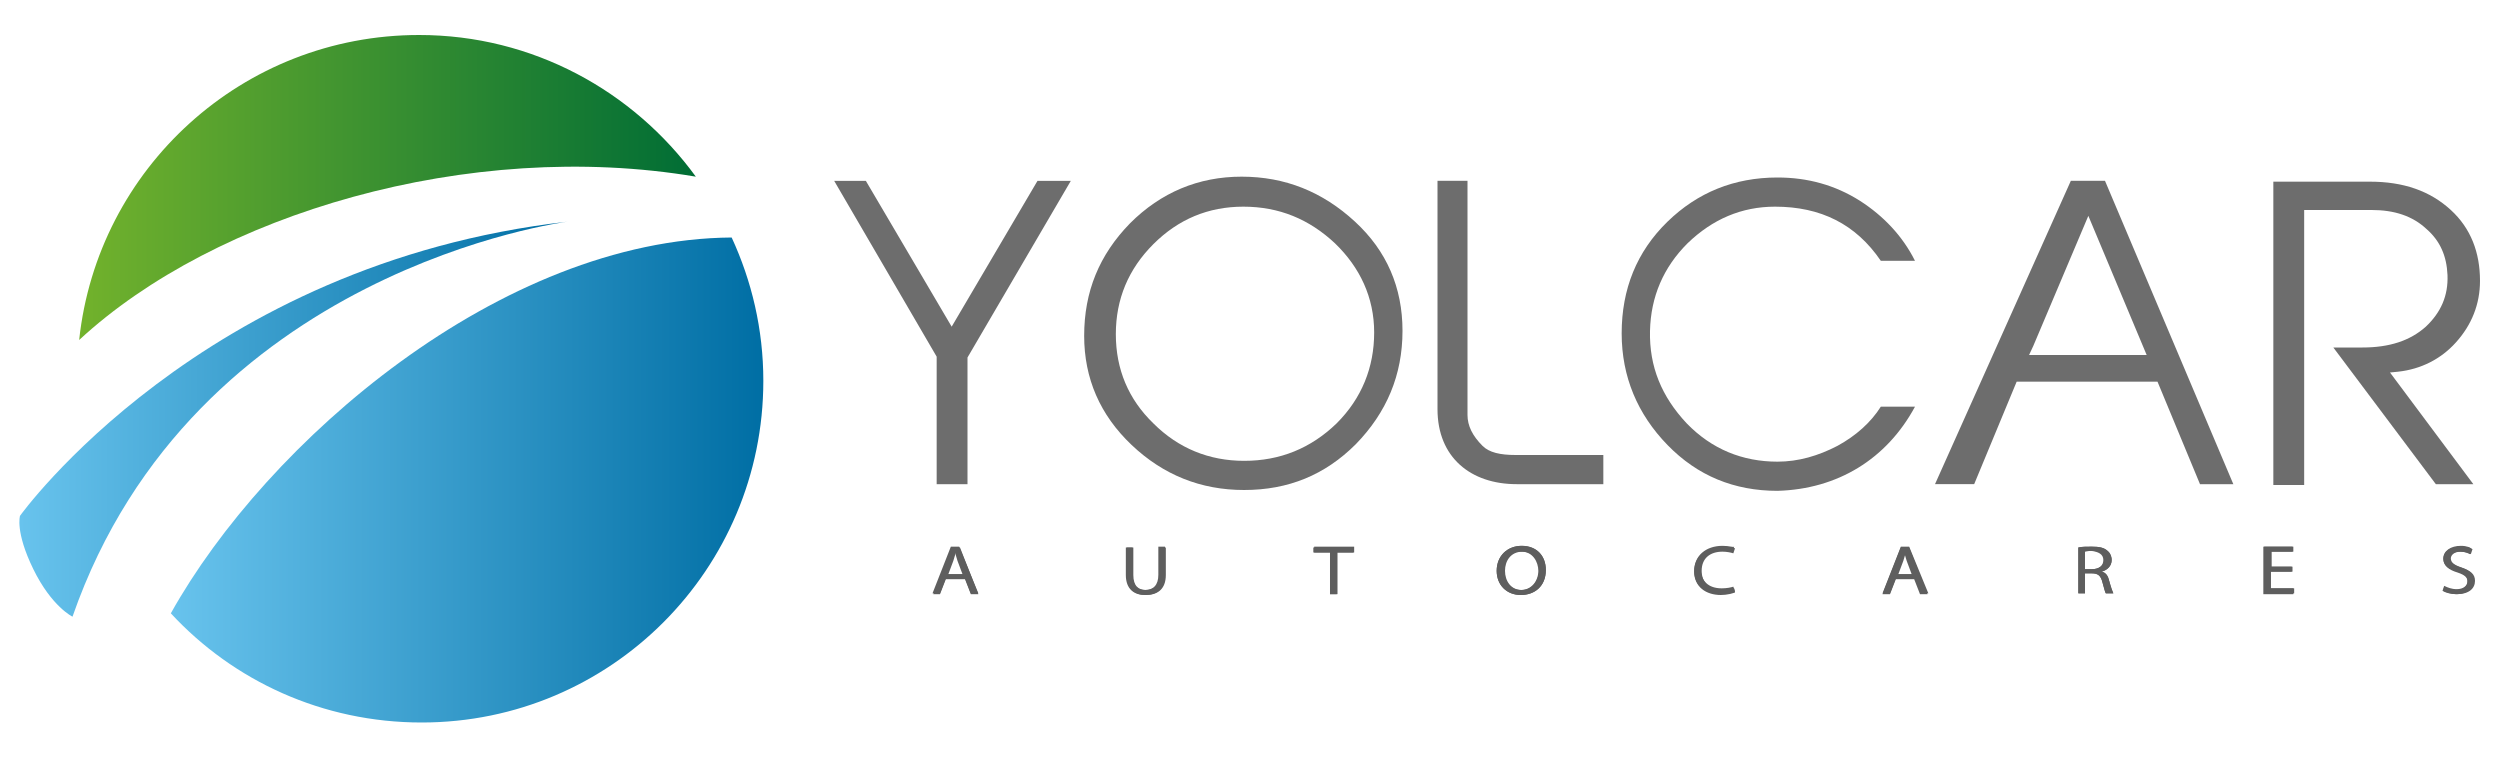 <?xml version="1.0" encoding="UTF-8"?> <svg xmlns="http://www.w3.org/2000/svg" id="Capa_1" viewBox="0 0 300 91"> <style>.st0{fill:#5e5e5e}.st1{fill:#6d6d6d}.st2{fill:url(#XMLID_64_)}.st3{fill:url(#XMLID_65_)}.st4{fill:url(#XMLID_66_)}</style> <g id="XMLID_115_"> <path id="XMLID_59_" class="st0" d="M113.5 69.5l-.7 1.8h-.8l2.2-5.6h1l2.2 5.6h-.9l-.7-1.8h-2.3zm2.1-.6l-.6-1.6c-.1-.4-.2-.7-.3-1-.1.3-.2.7-.3 1l-.6 1.6h1.8z"></path> <path id="XMLID_33_" class="st0" d="M115.1 65.6h-1l-2.2 5.6h.9l.7-1.8h2.3l.7 1.8h.9l-2.3-5.6zm-1.4 3.3l.6-1.6c.1-.3.2-.7.3-1 .1.3.2.7.3 1l.6 1.6h-1.8z"></path> </g> <g id="XMLID_113_"> <path id="XMLID_36_" class="st0" d="M136 65.6V69c0 1.3.6 1.8 1.5 1.8 1 0 1.6-.5 1.6-1.8v-3.3h.8V69c0 1.7-1 2.4-2.4 2.4-1.3 0-2.3-.7-2.3-2.4v-3.3h.8z"></path> <path id="XMLID_22_" class="st0" d="M139.9 65.6h-.9V69c0 1.2-.6 1.8-1.6 1.8-.9 0-1.5-.5-1.5-1.8v-3.3h-.8V69c0 1.7 1 2.4 2.3 2.4 1.4 0 2.4-.7 2.4-2.4v-3.4h.1z"></path> </g> <g id="XMLID_111_"> <path id="XMLID_45_" class="st0" d="M159.6 66.3h-2v-.6h4.8v.6h-2v5h-.8v-5z"></path> <path id="XMLID_43_" class="st0" d="M162.5 65.6h-4.8v.7h1.9v5h.9v-5h2v-.7z"></path> </g> <g id="XMLID_108_"> <path id="XMLID_26_" class="st0" d="M185.5 68.4c0 1.9-1.3 3-3 3s-2.9-1.2-2.9-2.9c0-1.8 1.3-3 3-3 1.8 0 2.9 1.2 2.9 2.9zm-5 .1c0 1.2.7 2.3 2 2.3s2.1-1.1 2.1-2.3c0-1.1-.7-2.3-2-2.3-1.4-.1-2.1 1-2.1 2.3z"></path> <path id="XMLID_18_" class="st0" d="M182.6 65.5c-1.7 0-3 1.2-3 3 0 1.7 1.2 2.9 2.9 2.9 1.6 0 3-1 3-3 0-1.7-1.1-2.9-2.9-2.9zm0 5.3c-1.3 0-2-1.1-2-2.3 0-1.2.7-2.3 2.1-2.3 1.4 0 2 1.2 2 2.3-.1 1.2-.8 2.3-2.1 2.3z"></path> </g> <g id="XMLID_106_"> <path id="XMLID_28_" class="st0" d="M208.2 71.1c-.3.1-.9.3-1.7.3-1.8 0-3.2-1-3.2-2.8 0-1.8 1.4-3 3.4-3 .8 0 1.3.1 1.5.2l-.2.6c-.3-.1-.8-.2-1.3-.2-1.5 0-2.5.8-2.5 2.3 0 1.4.9 2.3 2.5 2.3.5 0 1-.1 1.4-.2l.1.5z"></path> <path id="XMLID_21_" class="st0" d="M206.7 65.5c-2 0-3.4 1.2-3.4 3s1.4 2.8 3.2 2.8c.8 0 1.4-.1 1.7-.3l-.2-.6c-.3.1-.8.2-1.4.2-1.6 0-2.5-.9-2.5-2.3 0-1.5 1-2.3 2.5-2.3.5 0 1 .1 1.3.2l.2-.6c-.1.1-.6-.1-1.4-.1z"></path> </g> <g id="XMLID_103_"> <path id="XMLID_17_" class="st0" d="M227.5 69.5l-.7 1.8h-.9l2.2-5.6h1l2.2 5.6h-.9l-.7-1.8h-2.2zm2.1-.6l-.6-1.6c-.1-.4-.2-.7-.3-1-.1.3-.2.7-.3 1l-.6 1.6h1.8z"></path> <path id="XMLID_14_" class="st0" d="M229.1 65.6h-1l-2.2 5.6h.9l.7-1.8h2.3l.7 1.8h.9l-2.3-5.6zm-1.5 3.3l.6-1.6c.1-.3.2-.7.3-1 .1.3.2.7.3 1l.6 1.6h-1.8z"></path> </g> <g id="XMLID_100_"> <path id="XMLID_11_" class="st0" d="M249.4 65.7c.4-.1 1-.1 1.6-.1.9 0 1.5.1 1.9.5.3.2.5.6.5 1.1 0 .7-.5 1.2-1.2 1.4.5.1.8.5.9 1.1.2.8.4 1.3.5 1.5h-.9c-.1-.2-.2-.6-.4-1.3-.2-.8-.5-1.1-1.3-1.1h-.8v2.4h-.8v-5.5zm.8 2.6h.8c.9 0 1.4-.4 1.4-1.1 0-.7-.6-1-1.5-1.1-.4 0-.7 0-.8.1v2.1z"></path> <path id="XMLID_8_" class="st0" d="M251 65.6c-.6 0-1.2 0-1.6.1v5.5h.8v-2.4h.8c.8 0 1.1.3 1.3 1.1.2.7.3 1.2.4 1.3h.9c-.1-.2-.3-.8-.5-1.5-.2-.6-.4-1-.9-1.1.7-.2 1.2-.7 1.2-1.4 0-.4-.2-.8-.5-1.1-.5-.4-1-.5-1.9-.5zm-.8 2.7v-2.1c.1 0 .4-.1.8-.1.9 0 1.5.3 1.5 1.1 0 .6-.6 1.1-1.4 1.1h-.9z"></path> </g> <g id="XMLID_98_"> <path id="XMLID_6_" class="st0" d="M275 68.6h-2.5v2h2.8v.6h-3.6v-5.6h3.5v.6h-2.6V68h2.5v.6z"></path> <path id="XMLID_5_" class="st0" d="M275.1 65.6h-3.5v5.7h3.6v-.7h-2.7v-2h2.5V68h-2.5v-1.8h2.6v-.6z"></path> </g> <g id="XMLID_96_"> <path id="XMLID_3_" class="st0" d="M293.3 70.4c.4.2.9.4 1.5.4.8 0 1.3-.4 1.3-1 0-.5-.3-.8-1.2-1.1-1-.3-1.7-.8-1.7-1.6 0-.9.8-1.5 2.1-1.5.7 0 1.1.1 1.4.3l-.2.6c-.2-.1-.6-.3-1.2-.3-.9 0-1.2.5-1.2.8 0 .5.4.8 1.3 1.1 1.1.4 1.6.8 1.6 1.6 0 .9-.7 1.6-2.2 1.6-.6 0-1.3-.2-1.6-.4l.1-.5z"></path> <path id="XMLID_2_" class="st0" d="M295.3 65.5c-1.2 0-2.1.6-2.1 1.5 0 .8.6 1.3 1.7 1.6.9.3 1.2.6 1.2 1.1 0 .6-.5 1-1.3 1-.6 0-1.1-.2-1.5-.4l-.2.6c.3.2 1 .4 1.6.4 1.5 0 2.2-.8 2.2-1.6s-.6-1.3-1.6-1.6c-.9-.3-1.3-.6-1.3-1.1 0-.4.3-.8 1.2-.8.6 0 1 .2 1.2.3l.2-.6c-.1-.2-.6-.4-1.3-.4z"></path> </g> <path id="XMLID_93_" class="st1" d="M116.1 58.1h-3.7V42.8l-12.3-21.1h3.8l10.3 17.5 10.3-17.5h4l-12.4 21.2v15.2z"></path> <path id="XMLID_90_" class="st1" d="M149.3 58.8c-5.2 0-9.7-1.8-13.5-5.4-3.8-3.6-5.7-8-5.7-13.1 0-5.3 1.8-9.7 5.5-13.5 3.7-3.7 8.2-5.6 13.4-5.6 5.2 0 9.7 1.8 13.6 5.4 3.8 3.5 5.7 7.9 5.7 13.1 0 5.3-1.9 9.8-5.6 13.6-3.7 3.7-8.1 5.5-13.4 5.5zm15.6-18.9c0-4.2-1.7-7.8-4.7-10.7-3.1-2.9-6.7-4.4-11-4.4-4.2 0-7.8 1.5-10.8 4.5-3 3-4.5 6.6-4.5 10.8 0 4.2 1.5 7.8 4.5 10.7 3 3 6.7 4.5 10.9 4.5 4.3 0 8-1.5 11.1-4.5 3-3 4.5-6.7 4.5-10.9z"></path> <path id="XMLID_88_" class="st1" d="M192.5 58.1H182c-5.5 0-9.5-3.2-9.5-9V21.7h3.6v28.1c0 1.3.6 2.5 1.8 3.7.8.8 2.1 1.1 4 1.1h10.5v3.5z"></path> <path id="XMLID_86_" class="st1" d="M229.8 48.8c-3.4 6.3-9.3 9.9-16.5 10.1-5.2 0-9.6-1.8-13.2-5.5-3.6-3.7-5.5-8.2-5.5-13.4 0-5.3 1.8-9.8 5.5-13.4 3.6-3.5 8-5.3 13.2-5.3 3.6 0 6.9.9 9.9 2.8 2.8 1.8 5.1 4.2 6.6 7.2h-4.1c-3-4.4-7.2-6.5-12.7-6.5-4 0-7.5 1.5-10.5 4.4-2.9 2.9-4.4 6.4-4.5 10.5-.1 4.3 1.4 7.9 4.4 11.1 3 3.1 6.7 4.6 10.9 4.6 2.5 0 4.9-.7 7.2-1.9 2.2-1.2 4-2.8 5.2-4.7h4.1z"></path> <path id="XMLID_84_" class="st1" d="M296.8 58.1h-4.5L280 41.7h3.5c3.2 0 5.7-.8 7.6-2.5 1.8-1.7 2.7-3.7 2.6-6.2-.1-2.3-.9-4.1-2.5-5.5-1.7-1.6-3.9-2.3-6.6-2.3h-8.1v33h-3.7V21.8h11.6c4 0 7.2 1.1 9.7 3.4 2.4 2.2 3.5 5.1 3.5 8.5 0 2.8-1 5.3-2.9 7.4-1.8 2-4.2 3.2-6.9 3.5l-1 .1 10 13.4z"></path> <path id="XMLID_51_" class="st1" d="M252.6 21.7h-4.1l-16.3 36.4h4.7l5.1-12.3 2-4.3 6.6-15.6 7 16.7H242l-1.1 3.2h18l5.1 12.3h4z"></path> <linearGradient id="XMLID_64_" gradientUnits="userSpaceOnUse" x1="9.517" y1="22.515" x2="83.527" y2="22.515"> <stop offset="0" stop-color="#72b22c"></stop> <stop offset="1" stop-color="#006d35"></stop> </linearGradient> <path id="XMLID_50_" class="st2" d="M83.5 21.2c-7.5-10.3-19.6-17-33.2-17-21.2 0-38.6 16-40.8 36.6 16.3-15.1 46.8-24.2 74-19.6z"></path> <linearGradient id="XMLID_65_" gradientUnits="userSpaceOnUse" x1="20.489" y1="57.633" x2="91.588" y2="57.633"> <stop offset="0" stop-color="#68c3ed"></stop> <stop offset="1" stop-color="#006ea4"></stop> </linearGradient> <path id="XMLID_49_" class="st3" d="M20.5 73.6c7.5 8.1 18.2 13.1 30.1 13.1 22.7 0 41-18.4 41-41 0-6.2-1.4-12-3.8-17.2C60.1 28.7 32 53 20.5 73.6z"></path> <linearGradient id="XMLID_66_" gradientUnits="userSpaceOnUse" x1="2.428" y1="50.315" x2="68.142" y2="50.315"> <stop offset="0" stop-color="#68c3ed"></stop> <stop offset="1" stop-color="#006ea4"></stop> </linearGradient> <path id="XMLID_47_" class="st4" d="M68.1 26.6S23.2 32.3 8.7 74c0 0-2.5-1.2-4.7-5.7s-1.6-6.4-1.6-6.4 21.7-30.3 65.7-35.3z"></path> </svg> 